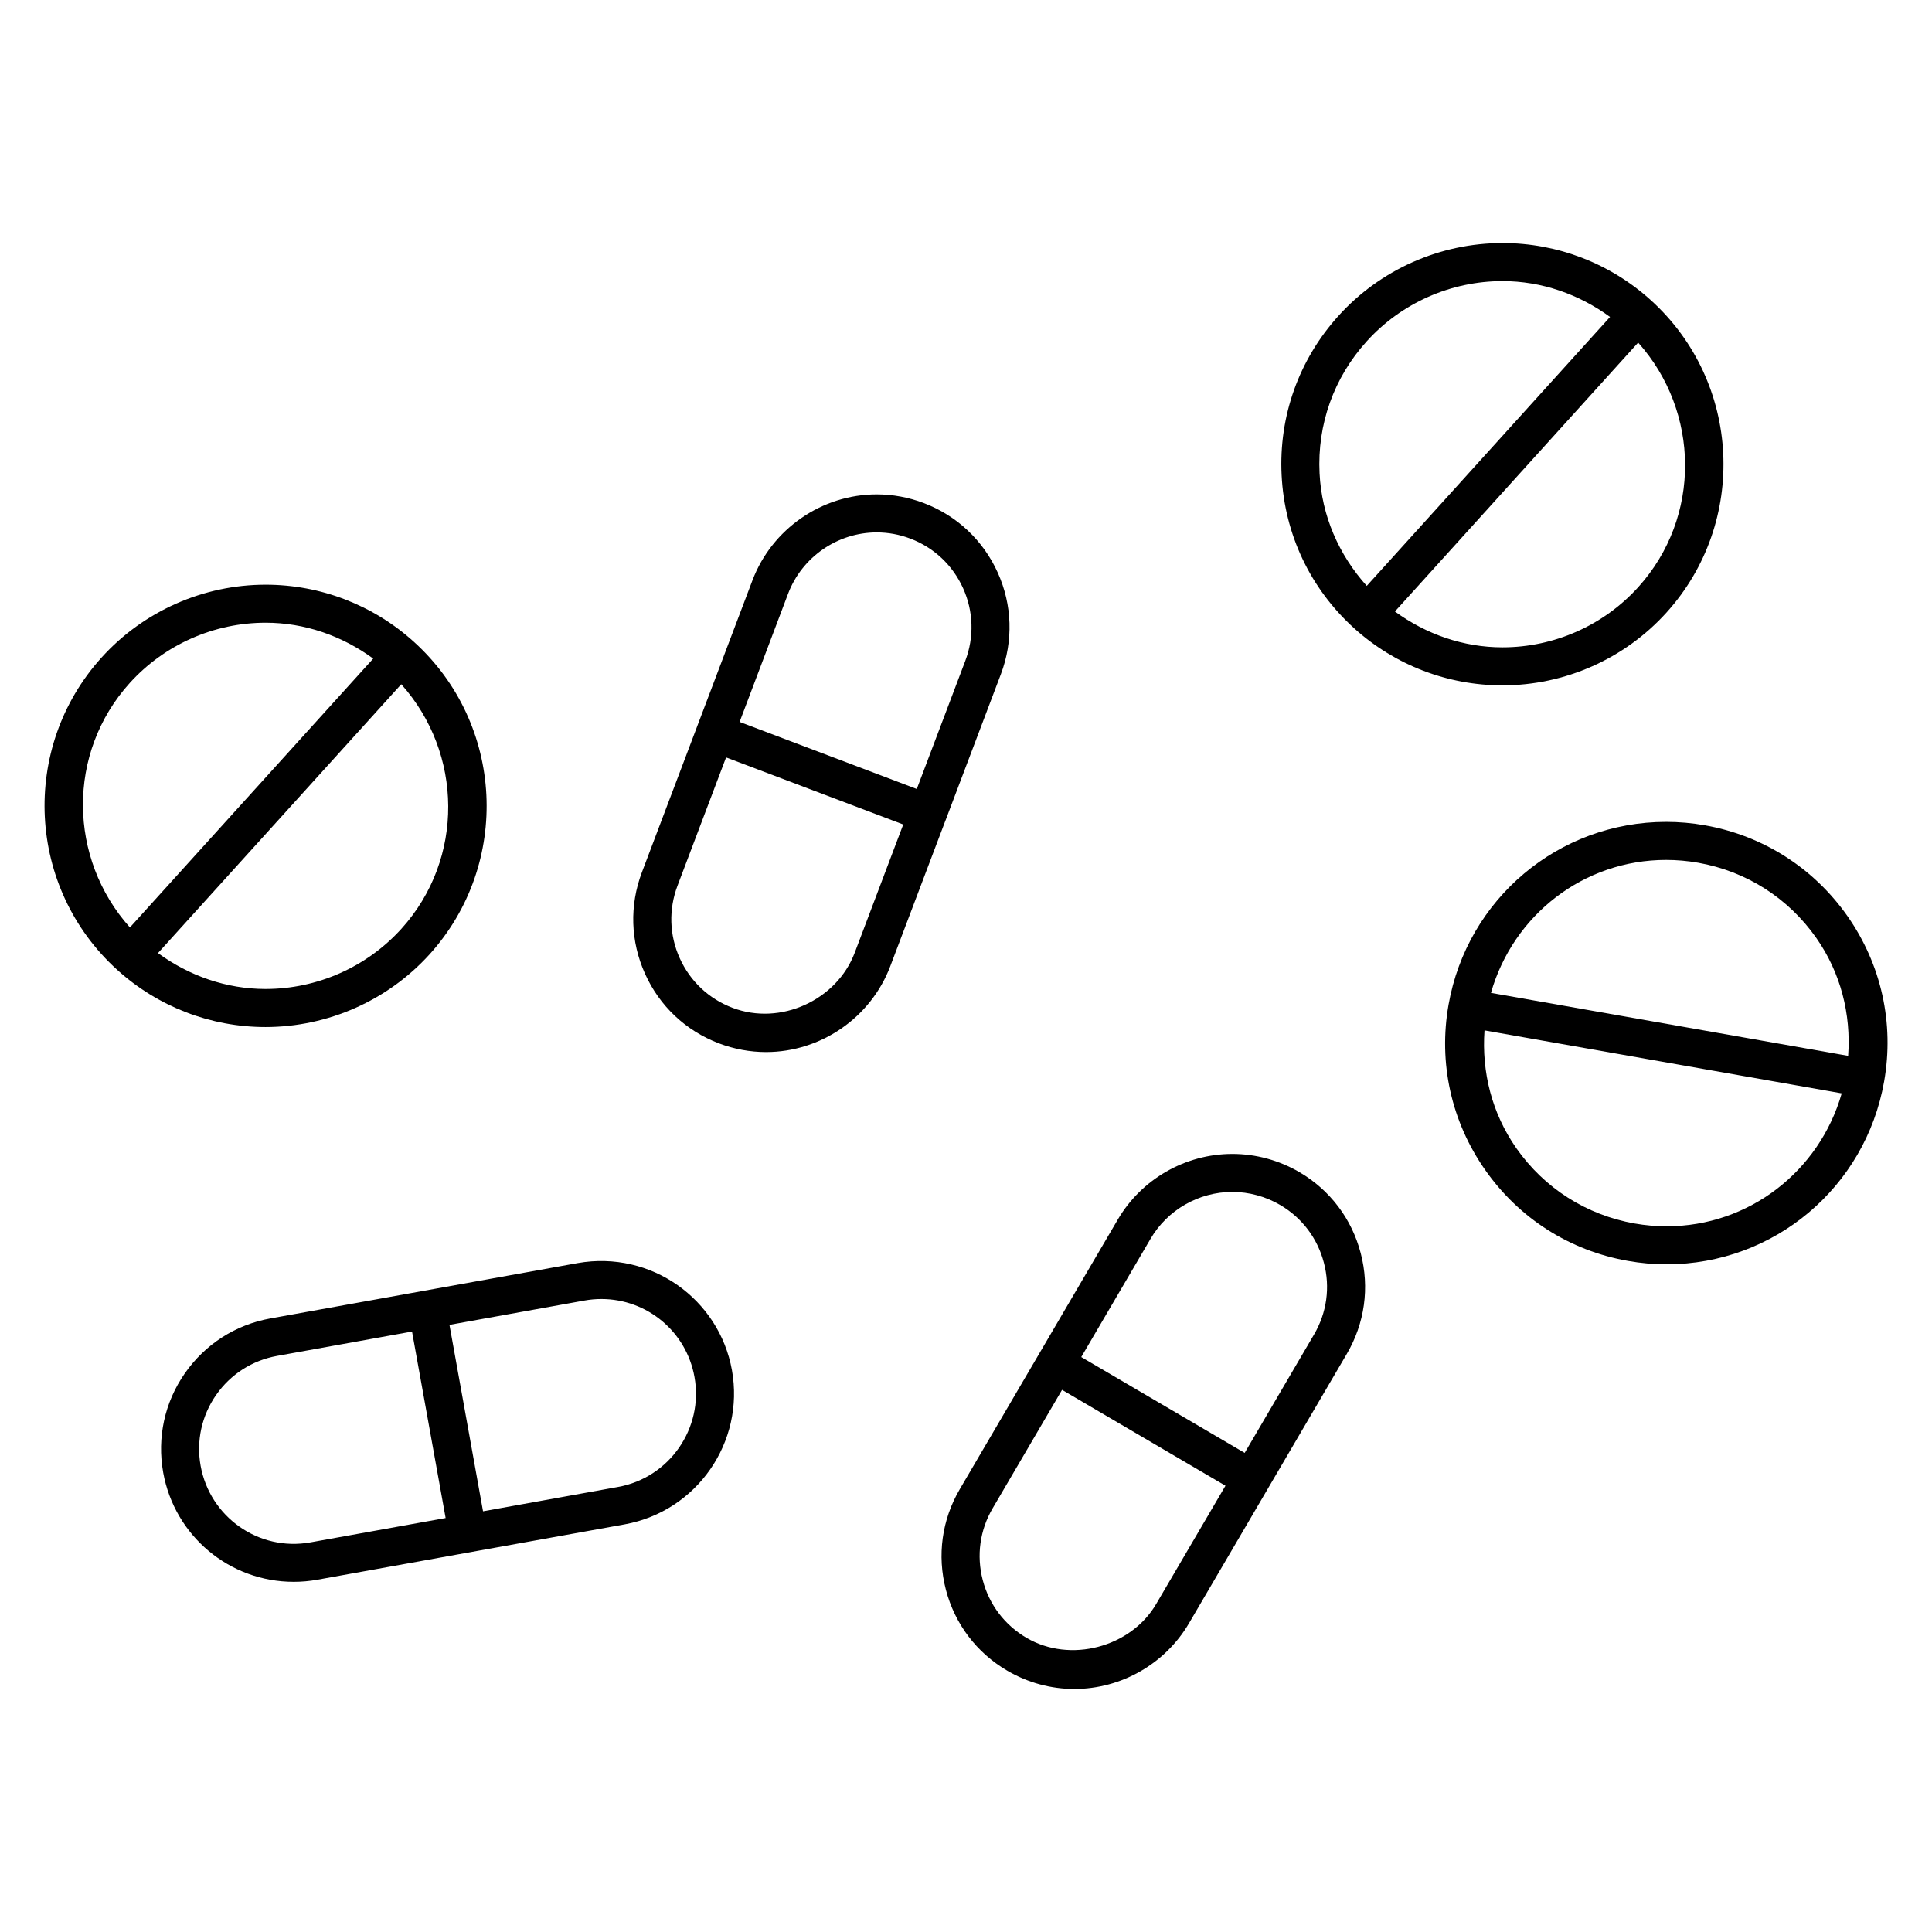<?xml version="1.0" encoding="UTF-8"?>
<!-- Uploaded to: ICON Repo, www.iconrepo.com, Generator: ICON Repo Mixer Tools -->
<svg fill="#000000" width="800px" height="800px" version="1.1" viewBox="144 144 512 512" xmlns="http://www.w3.org/2000/svg">
 <g>
  <path d="m394.6 361.37c0-0.02 0-0.031 0.012-0.051l14.629-38.652c3.324-8.797 3.031-18.348-0.828-26.914-3.871-8.574-10.844-15.125-19.629-18.449-4-1.512-8.191-2.289-12.445-2.289-14.531 0-27.762 9.141-32.918 22.742l-14.641 38.664c0 0.012-0.012 0.02-0.02 0.031-0.012 0.012 0 0.02 0 0.031l-14.641 38.664c-3.336 8.797-3.043 18.348 0.828 26.922 3.859 8.574 10.82 15.113 19.598 18.438 4.012 1.512 8.211 2.297 12.473 2.297 14.539 0 27.762-9.141 32.91-22.73l14.641-38.664c0.012-0.031 0.02-0.031 0.031-0.039zm-41.746-60.043c3.68-9.715 13.121-16.234 23.488-16.234 3.023 0 6.016 0.543 8.879 1.633 6.277 2.367 11.246 7.043 14.008 13.16 2.762 6.117 2.961 12.938 0.594 19.215l-12.867 33.988-46.953-17.773zm17.652 95.168c-4.746 12.543-19.648 19.426-32.387 14.582-6.266-2.367-11.227-7.043-13.984-13.148-2.762-6.117-2.961-12.938-0.586-19.215l12.867-33.988 46.953 17.773z"/>
  <path d="m488.36 454.63c-5.402-3.152-11.547-4.828-17.773-4.828-12.453 0-24.094 6.672-30.371 17.41l-41.855 71.422c-4.758 8.102-6.066 17.574-3.688 26.672 2.379 9.09 8.16 16.707 16.262 21.441 5.391 3.164 11.539 4.848 17.766 4.848 12.453 0 24.102-6.672 30.391-17.41l20.887-35.648c0.012-0.012 0.02-0.02 0.031-0.031 0.012-0.02 0.012-0.039 0.02-0.059l20.887-35.648c4.758-8.113 6.074-17.582 3.688-26.691-2.367-9.113-8.141-16.73-16.242-21.477zm-37.965 114.45c-6.723 11.488-22.773 15.758-34.352 8.969-5.793-3.387-9.914-8.816-11.609-15.316-1.691-6.488-0.766-13.238 2.629-19.023l18.391-31.379 43.309 25.402zm41.824-71.391-18.367 31.348-43.309-25.402 18.367-31.348c4.473-7.656 12.785-12.414 21.664-12.414 4.434 0 8.828 1.199 12.688 3.457 5.785 3.387 9.895 8.828 11.586 15.324 1.715 6.481 0.777 13.254-2.629 19.035z"/>
  <path d="m297.1 478.73-81.445 14.672c-9.25 1.664-17.301 6.84-22.672 14.551-5.371 7.707-7.394 17.051-5.734 26.289 3.023 16.777 17.574 28.957 34.59 28.957 2.074 0 4.18-0.18 6.289-0.562l81.445-14.672c19.094-3.457 31.832-21.785 28.395-40.879-3.387-18.762-21.371-31.781-40.867-28.355zm-70.758 74c-13.875 2.519-26.754-6.82-29.172-20.273-1.188-6.578 0.262-13.238 4.09-18.75 3.828-5.5 9.574-9.191 16.184-10.379l35.75-6.449 8.906 49.414zm81.438-14.672-35.77 6.449-8.898-49.402 35.77-6.449c1.512-0.273 3.012-0.402 4.484-0.402 12.152 0 22.531 8.676 24.676 20.645 2.461 13.613-6.629 26.703-20.262 29.16z"/>
  <path d="m502.85 310.48c10.801 9.773 24.758 15.145 39.309 15.145 16.547 0 32.387-7.023 43.469-19.285 21.664-23.961 19.82-61.102-4.133-82.785-10.801-9.773-24.758-15.145-39.309-15.145-16.535 0-32.387 7.023-43.469 19.285-10.5 11.609-15.859 26.609-15.074 42.25 0.777 15.637 7.609 30.035 19.207 40.535zm75.309-10.891c-9.168 10.148-22.297 15.961-35.992 15.961-10.34 0-20.223-3.457-28.496-9.5l64.457-71.258c16.344 18.254 16.816 46.234 0.031 64.797zm-71.965-65.133c9.18-10.148 22.297-15.961 35.992-15.961 10.348 0 20.223 3.457 28.496 9.5l-64.477 71.27c-7.418-8.262-11.949-18.59-12.504-29.824-0.648-12.949 3.785-25.383 12.492-34.984z"/>
  <path d="m633.62 386.81c-8.988-12.816-22.43-21.383-37.848-24.102-3.387-0.605-6.832-0.898-10.246-0.898-28.445 0-52.688 20.363-57.645 48.438-2.731 15.418 0.715 30.965 9.703 43.801 8.988 12.836 22.43 21.391 37.836 24.102 3.387 0.605 6.84 0.906 10.246 0.906 28.465 0 52.699-20.375 57.645-48.445 2.723-15.414-0.723-30.973-9.691-43.801zm-48.094-14.922c2.82 0 5.684 0.25 8.496 0.746 12.777 2.258 23.902 9.34 31.336 19.961 6.449 9.219 9.219 20.152 8.422 31.215l-94.664-16.688c5.902-20.645 24.566-35.234 46.41-35.234zm0.141 97.094c-2.82 0-5.672-0.25-8.496-0.746-12.766-2.258-23.891-9.34-31.328-19.949-6.457-9.23-9.219-20.152-8.434-31.227l94.664 16.688c-5.891 20.633-24.551 35.234-46.406 35.234z"/>
  <path d="m257.86 396.89c21.664-23.973 19.809-61.102-4.152-82.785-10.793-9.773-24.758-15.156-39.309-15.156-16.535 0-32.375 7.023-43.469 19.285-21.684 23.961-19.828 61.094 4.133 82.785 10.793 9.773 24.758 15.156 39.316 15.156 16.535-0.012 32.387-7.035 43.48-19.285zm-7.477-6.762c-9.18 10.148-22.309 15.961-36.004 15.961-10.348 0-20.234-3.465-28.516-9.512l64.477-71.25c16.344 18.246 16.828 46.23 0.043 64.801zm-71.984-65.145c9.191-10.148 22.309-15.961 36.004-15.961 10.348 0 20.223 3.457 28.504 9.512l-64.477 71.25c-16.355-18.246-16.828-46.238-0.031-64.801z"/>
 </g>
</svg>